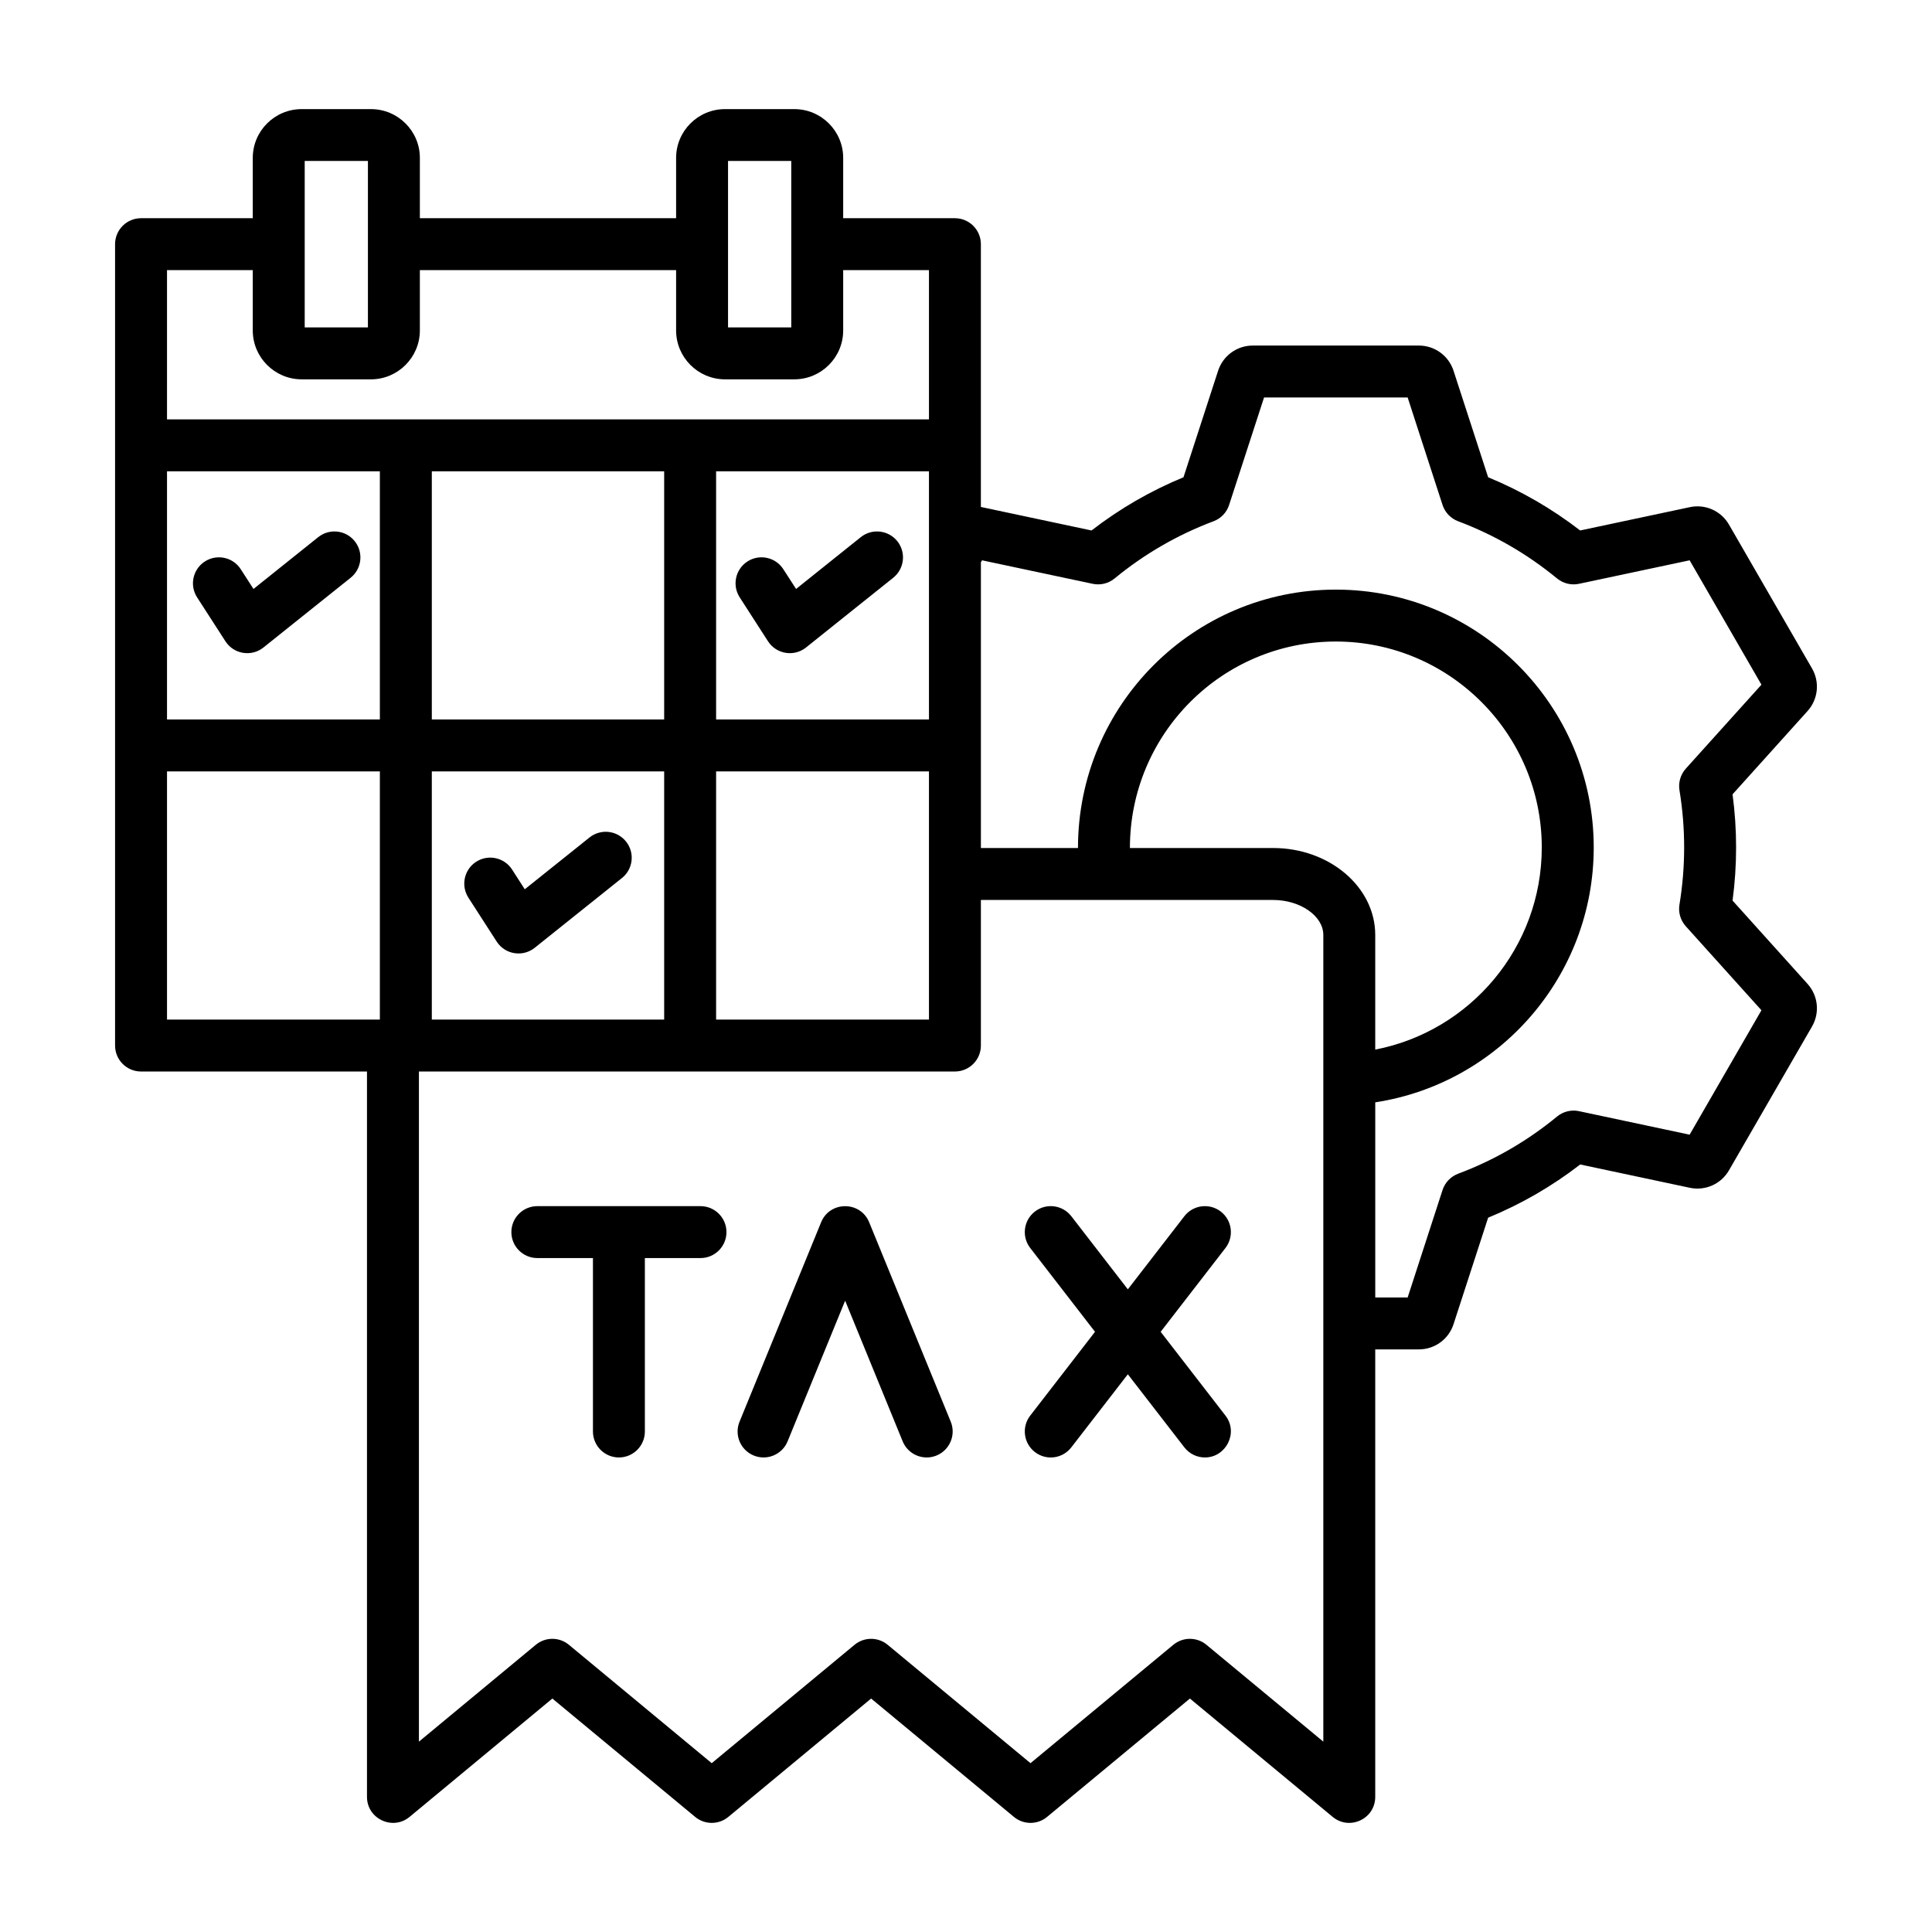 <svg id="Layer_1" enable-background="new 0 0 500 500" viewBox="0 0 500 500" xmlns="http://www.w3.org/2000/svg"><path clip-rule="evenodd" d="m193.444 145.302c3.12-2.005 7.276-1.11 9.281 2.01l3.301 5.108 16.745-13.409c2.905-2.316 7.129-1.846 9.457 1.053 2.31 2.899 1.84 7.129-1.053 9.451l-22.571 18.053c-3.094 2.478-7.687 1.748-9.847-1.608l-7.322-11.365c-2.011-3.121-1.117-7.277 2.009-9.293zm-32.481 81.928-22.572 18.053c-3.121 2.492-7.687 1.742-9.847-1.603l-7.322-11.365c-2.005-3.126-1.11-7.282 2.01-9.292 3.115-2.01 7.277-1.11 9.293 2.01l3.284 5.108 16.756-13.404c2.905-2.322 7.124-1.846 9.445 1.047 2.322 2.894 1.858 7.124-1.047 9.446zm-69.159-87.166c2.316 2.899 1.846 7.129-1.047 9.451l-22.572 18.053c-3.098 2.481-7.688 1.745-9.847-1.608l-7.328-11.365c-2.01-3.12-1.11-7.276 2.016-9.292 3.12-2.005 7.277-1.11 9.281 2.01l3.296 5.108 16.75-13.409c2.905-2.317 7.135-1.847 9.451 1.052zm96.204 178.799c0 3.715-3.012 6.722-6.721 6.722h-14.395v44.882c0 3.709-3.007 6.722-6.716 6.722s-6.722-3.013-6.722-6.722v-44.882h-14.389c-3.709 0-6.722-3.007-6.722-6.722 0-3.709 3.013-6.716 6.722-6.716h42.221c3.709.001 6.722 3.007 6.722 6.716zm58.043 49.062c1.404 3.431-.244 7.356-3.675 8.76-3.437 1.41-7.367-.243-8.766-3.669l-14.887-36.4-14.893 36.4c-1.422 3.474-5.374 5.061-8.766 3.669-3.437-1.404-5.079-5.329-3.669-8.76l21.111-51.604c2.271-5.557 10.172-5.538 12.435 0zm71.1-44.945-16.773 21.688 16.773 21.688c3.446 4.464.103 10.833-5.312 10.833-2.01 0-3.998-.895-5.323-2.611l-14.632-18.919-14.632 18.919c-2.271 2.945-6.49 3.483-9.429 1.206-2.928-2.271-3.477-6.49-1.2-9.429l16.767-21.688-16.767-21.688c-2.277-2.939-1.727-7.158 1.2-9.428 2.939-2.276 7.158-1.727 9.429 1.2l14.632 18.925 14.632-18.925c2.265-2.928 6.495-3.466 9.428-1.2 2.934 2.272 3.472 6.49 1.207 9.429zm120.123-29.327 18.585-32.198-19.582-21.745c-1.359-1.518-1.971-3.573-1.636-5.584 1.62-9.801 1.62-19.815.006-29.604-.328-2.005.272-4.072 1.631-5.589l19.582-21.739-18.585-32.187-28.636 6.082c-1.999.425-4.088-.085-5.674-1.387-7.707-6.342-16.32-11.314-25.601-14.802-1.914-.719-3.392-2.265-4.032-4.207l-9.032-27.826h-37.164l-9.044 27.815c-.628 1.953-2.112 3.5-4.032 4.219-9.281 3.488-17.894 8.46-25.601 14.802-1.574 1.302-3.669 1.812-5.674 1.387l-28.636-6.082-.294.509v73.949h25.125c0-36.992 29.926-66.876 66.735-66.876 36.802 0 66.741 29.933 66.741 66.735 0 33.2-24.361 61.027-56.542 65.959v50.5h8.387l9.032-27.815c.64-1.942 2.118-3.494 4.032-4.213 9.304-3.483 17.922-8.466 25.612-14.808 1.585-1.297 3.675-1.812 5.668-1.381zm-107.784-74.187h-37.068c0-29.579 23.895-53.439 53.292-53.439 29.384 0 53.297 23.908 53.297 53.297 0 25.805-18.432 47.533-43.099 52.312v-29.678c0-12.401-11.852-22.492-26.422-22.492zm12.985 231.27v-208.777c0-4.898-5.946-9.049-12.985-9.049h-75.636v37.68c0 3.709-3.013 6.716-6.722 6.716h-138.713v173.431l30.244-25.063c2.486-2.061 6.088-2.061 8.573 0l36.96 30.635 36.96-30.635c2.492-2.061 6.093-2.061 8.573 0l36.966 30.635 36.96-30.635c2.491-2.061 6.093-2.061 8.573 0zm-299.251-251.095h55.086v64.226h-55.086zm0-129.732h22.192v15.601c0 6.982 5.674 12.662 12.662 12.662h17.922c6.976 0 12.662-5.68 12.662-12.662v-15.601h66.316v15.601c0 6.982 5.68 12.662 12.662 12.662h17.917c6.993 0 12.662-5.68 12.662-12.662v-15.601h22.198v38.62h-197.193zm35.635-28.251v43.076h16.36v-43.076zm109.556 0v43.076h16.365v-43.076zm-3.086 157.983h55.087v64.226h-55.087zm-73.575 0v64.226h60.132v-64.226zm0-77.669h60.132v64.226h-60.132zm128.662 64.226v-64.226h-55.087v64.226zm-197.192-64.226v64.226h55.086v-64.226zm424.56 132.648-19.4-21.552c1.223-9.105 1.222-18.395 0-27.498l19.4-21.541c2.752-3.046 3.217-7.492 1.161-11.048l-21.484-37.215c-2.05-3.556-6.127-5.374-10.142-4.513l-28.37 6.031c-7.316-5.646-15.306-10.266-23.817-13.772l-8.953-27.555c-1.263-3.907-4.87-6.529-8.987-6.529h-42.962c-4.106 0-7.713 2.622-8.987 6.529l-8.953 27.555c-8.511 3.505-16.495 8.126-23.806 13.772l-28.37-6.031c-.091-.017-.17-.028-.26-.045v-68.015c0-3.709-3.013-6.722-6.722-6.722h-28.914v-15.606c0-6.965-5.668-12.628-12.662-12.628h-17.916c-6.982 0-12.662 5.663-12.662 12.628v15.606h-66.316v-15.606c0-6.965-5.685-12.628-12.662-12.628h-17.922c-6.988 0-12.662 5.663-12.662 12.628v15.606h-28.914c-3.709 0-6.722 3.013-6.722 6.722v207.396c0 3.709 3.013 6.716 6.722 6.716h58.473v187.73c0 5.669 6.652 8.794 11.014 5.182l36.96-30.635 36.966 30.635c2.48 2.061 6.082 2.061 8.573 0l36.96-30.635 36.961 30.635c2.486 2.061 6.087 2.061 8.573 0l36.966-30.635 36.96 30.635c4.352 3.598 11.003.527 11.003-5.182v-115.814h11.28c4.117 0 7.724-2.622 8.987-6.529l8.953-27.555c8.522-3.505 16.518-8.115 23.829-13.772l28.359 6.031c4.004.849 8.092-.957 10.142-4.519l21.484-37.21c2.056-3.555 1.592-8-1.161-11.047z" fill-rule="evenodd"/></svg>